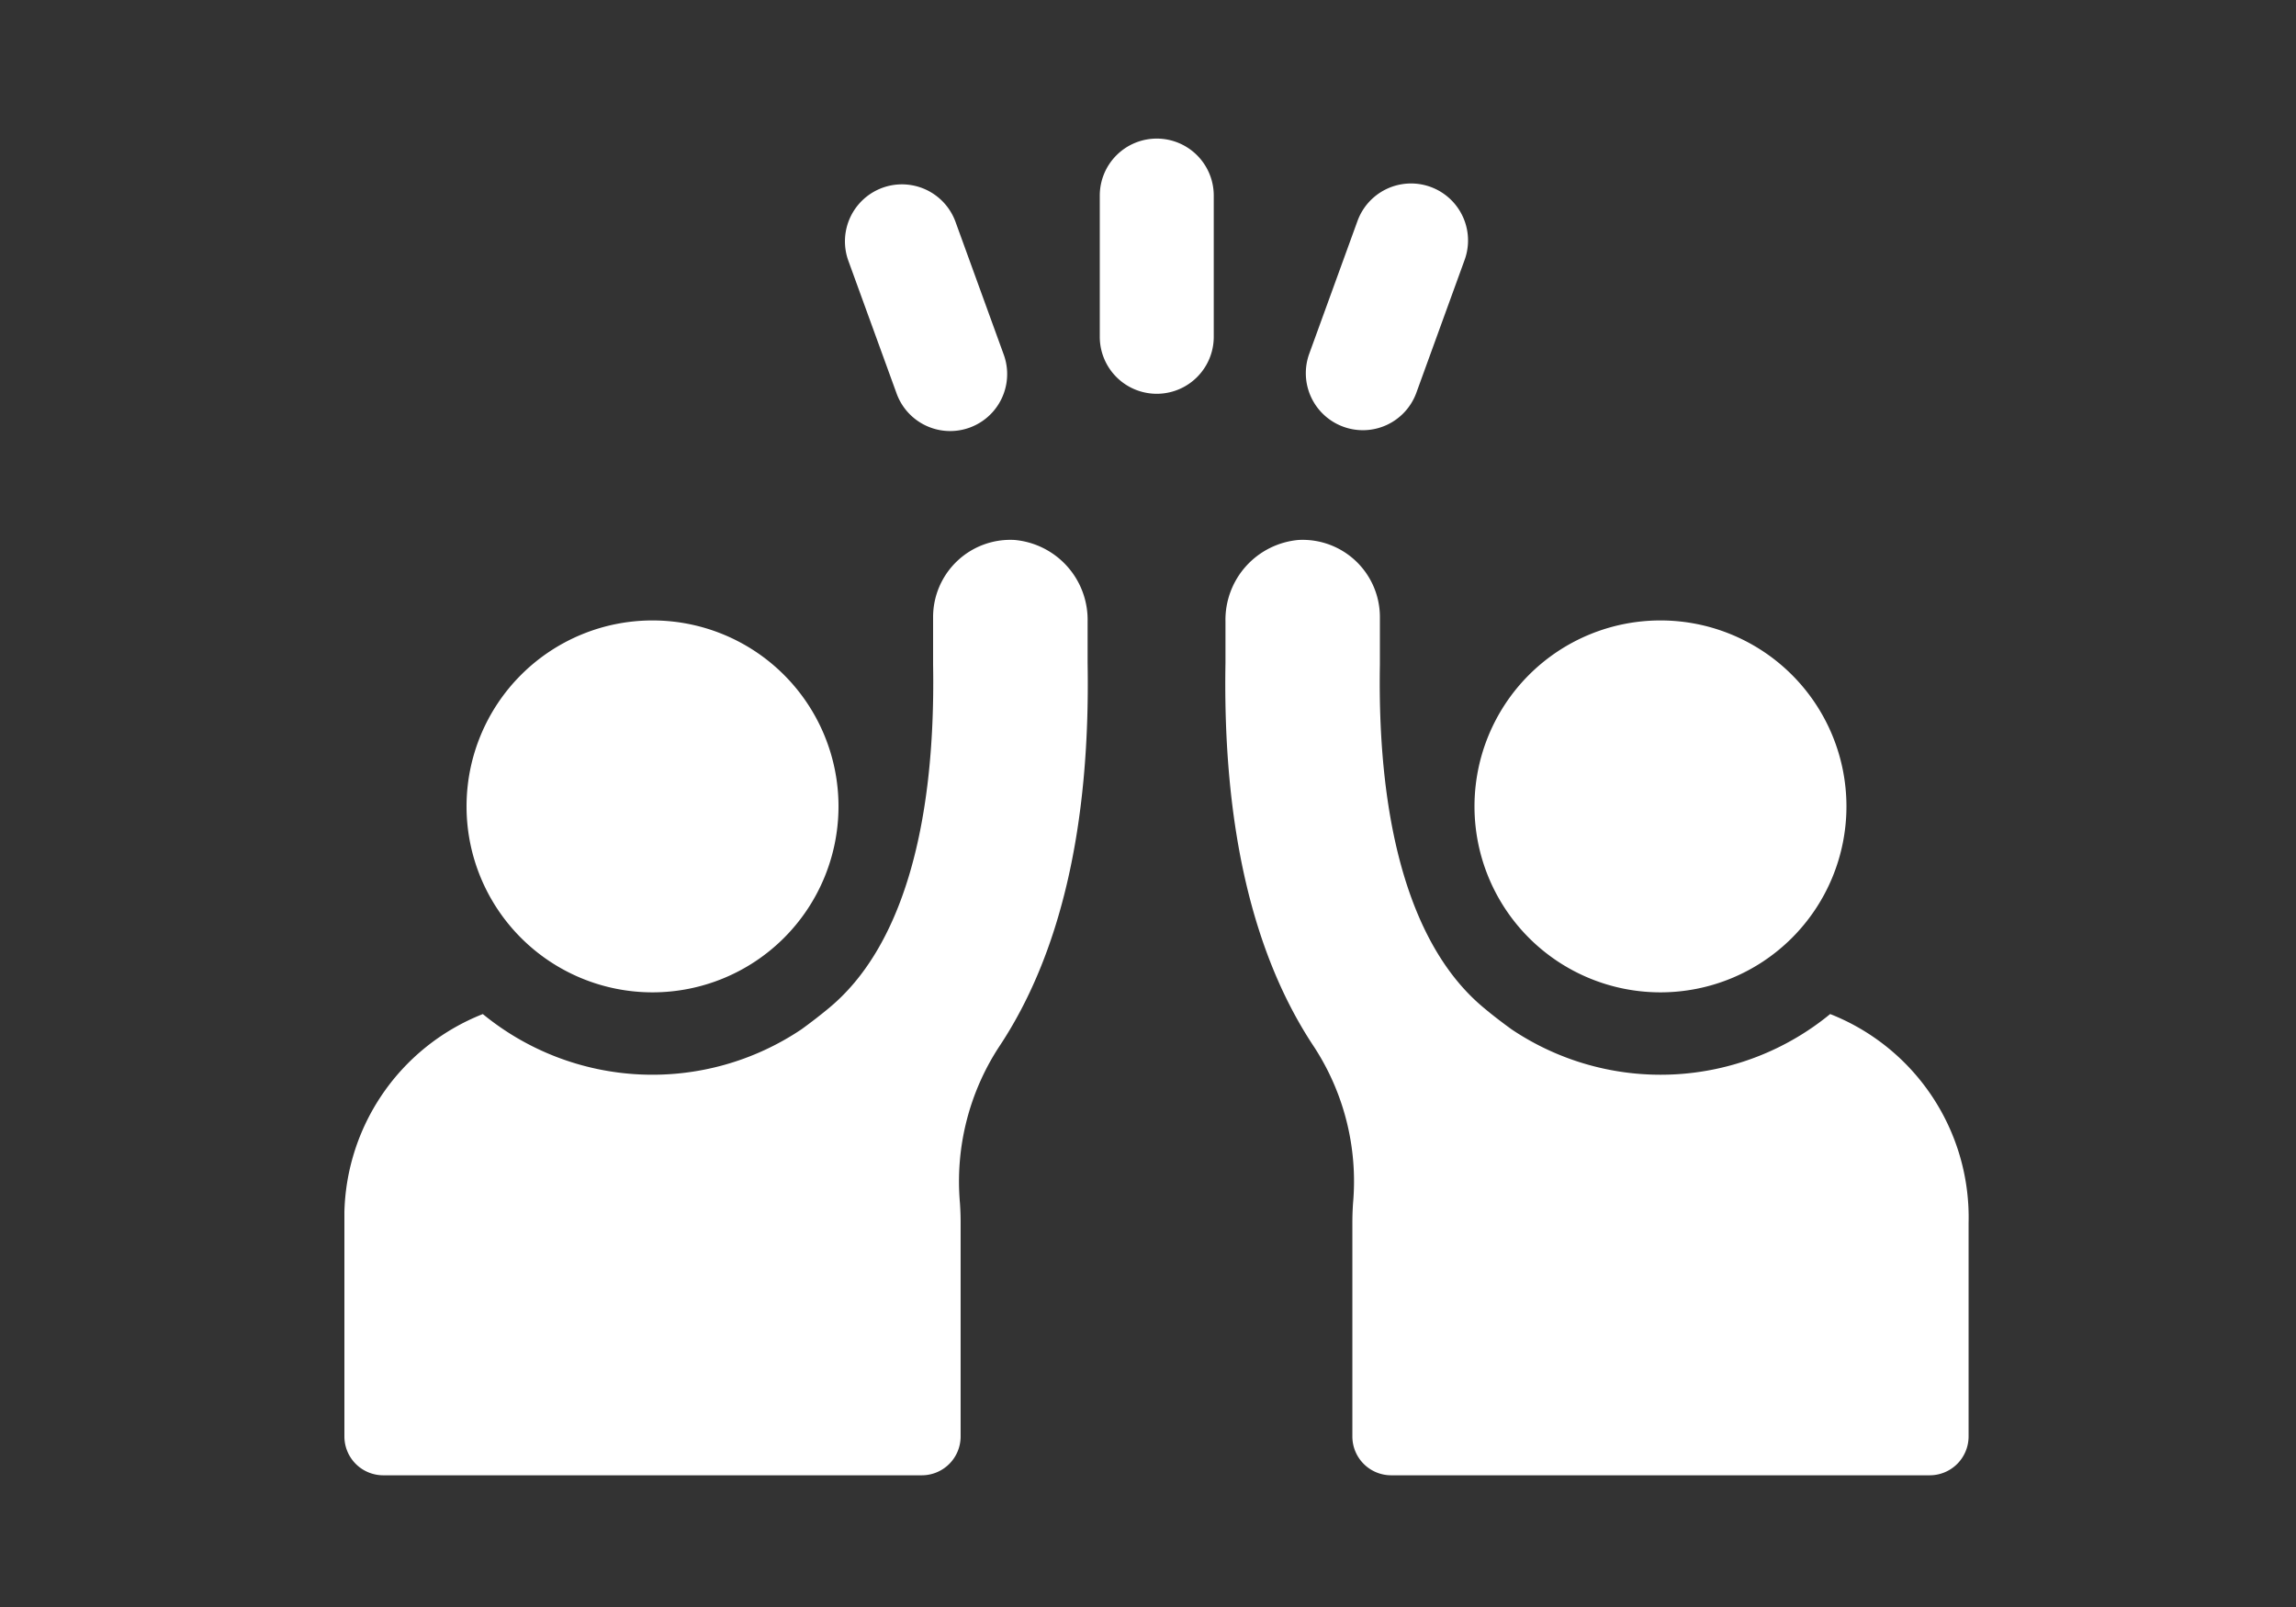 <svg xmlns="http://www.w3.org/2000/svg" xmlns:xlink="http://www.w3.org/1999/xlink" width="100" height="70" viewBox="0 0 100 70"><rect x="0" y="0" width="100" height="70" fill="#333333" stroke="none"/><defs><clipPath id="a"><rect width="70.74" height="58.229" transform="translate(0 0)" fill="none"/></clipPath></defs><g transform="translate(15 6.037)"><g clip-path="url(#a)"><path d="M35.386,0A2.482,2.482,0,0,0,32.9,2.482V8.634a2.482,2.482,0,1,0,4.964,0V2.482A2.482,2.482,0,0,0,35.386,0" fill="#fff"/><path d="M24.052,11.107a2.482,2.482,0,1,0,4.664-1.7l-2.1-5.781a2.482,2.482,0,1,0-4.665,1.7Z" fill="#fff"/><path d="M43.507,12.551a2.478,2.478,0,0,0,3.182-1.483l2.1-5.781a2.482,2.482,0,1,0-4.664-1.7L42.024,9.369a2.482,2.482,0,0,0,1.483,3.182" fill="#fff"/><path d="M13.42,37.189a8.1,8.1,0,1,0-8.1-8.1,8.1,8.1,0,0,0,8.1,8.1" fill="#fff"/><path d="M29.184,17.483a3.364,3.364,0,0,0-3.544,3.359v2.065c.124,7.224-1.439,12.393-4.518,14.951-.4.333-.806.645-1.208.937a11.642,11.642,0,0,1-13.885-.66A9.522,9.522,0,0,0,0,47.234v9.3a1.692,1.692,0,0,0,1.692,1.692H25.148a1.69,1.69,0,0,0,1.691-1.692v-9.3c0-.3-.01-.584-.03-.867A10.734,10.734,0,0,1,28.5,39.581c2.69-4.029,3.992-9.637,3.87-16.73V21.032a3.493,3.493,0,0,0-3.182-3.549" fill="#fff"/><path d="M57.32,37.189a8.1,8.1,0,1,0-8.1-8.1,8.1,8.1,0,0,0,8.1,8.1" fill="#fff"/><path d="M64.711,38.135a11.64,11.64,0,0,1-13.884.66c-.4-.292-.808-.6-1.208-.937C46.54,35.3,44.976,30.131,45.1,22.907V20.842a3.364,3.364,0,0,0-3.543-3.359,3.492,3.492,0,0,0-3.183,3.548v1.82c-.122,7.092,1.18,12.7,3.87,16.73a10.726,10.726,0,0,1,1.687,6.786c-.02.282-.03.57-.03.867v9.3a1.691,1.691,0,0,0,1.692,1.692H69.048a1.693,1.693,0,0,0,1.692-1.692v-9.3a9.521,9.521,0,0,0-6.029-9.1" fill="#fff"/></g><rect width="100" height="70" transform="translate(-15 -6.037)" fill="none"/></g></svg>